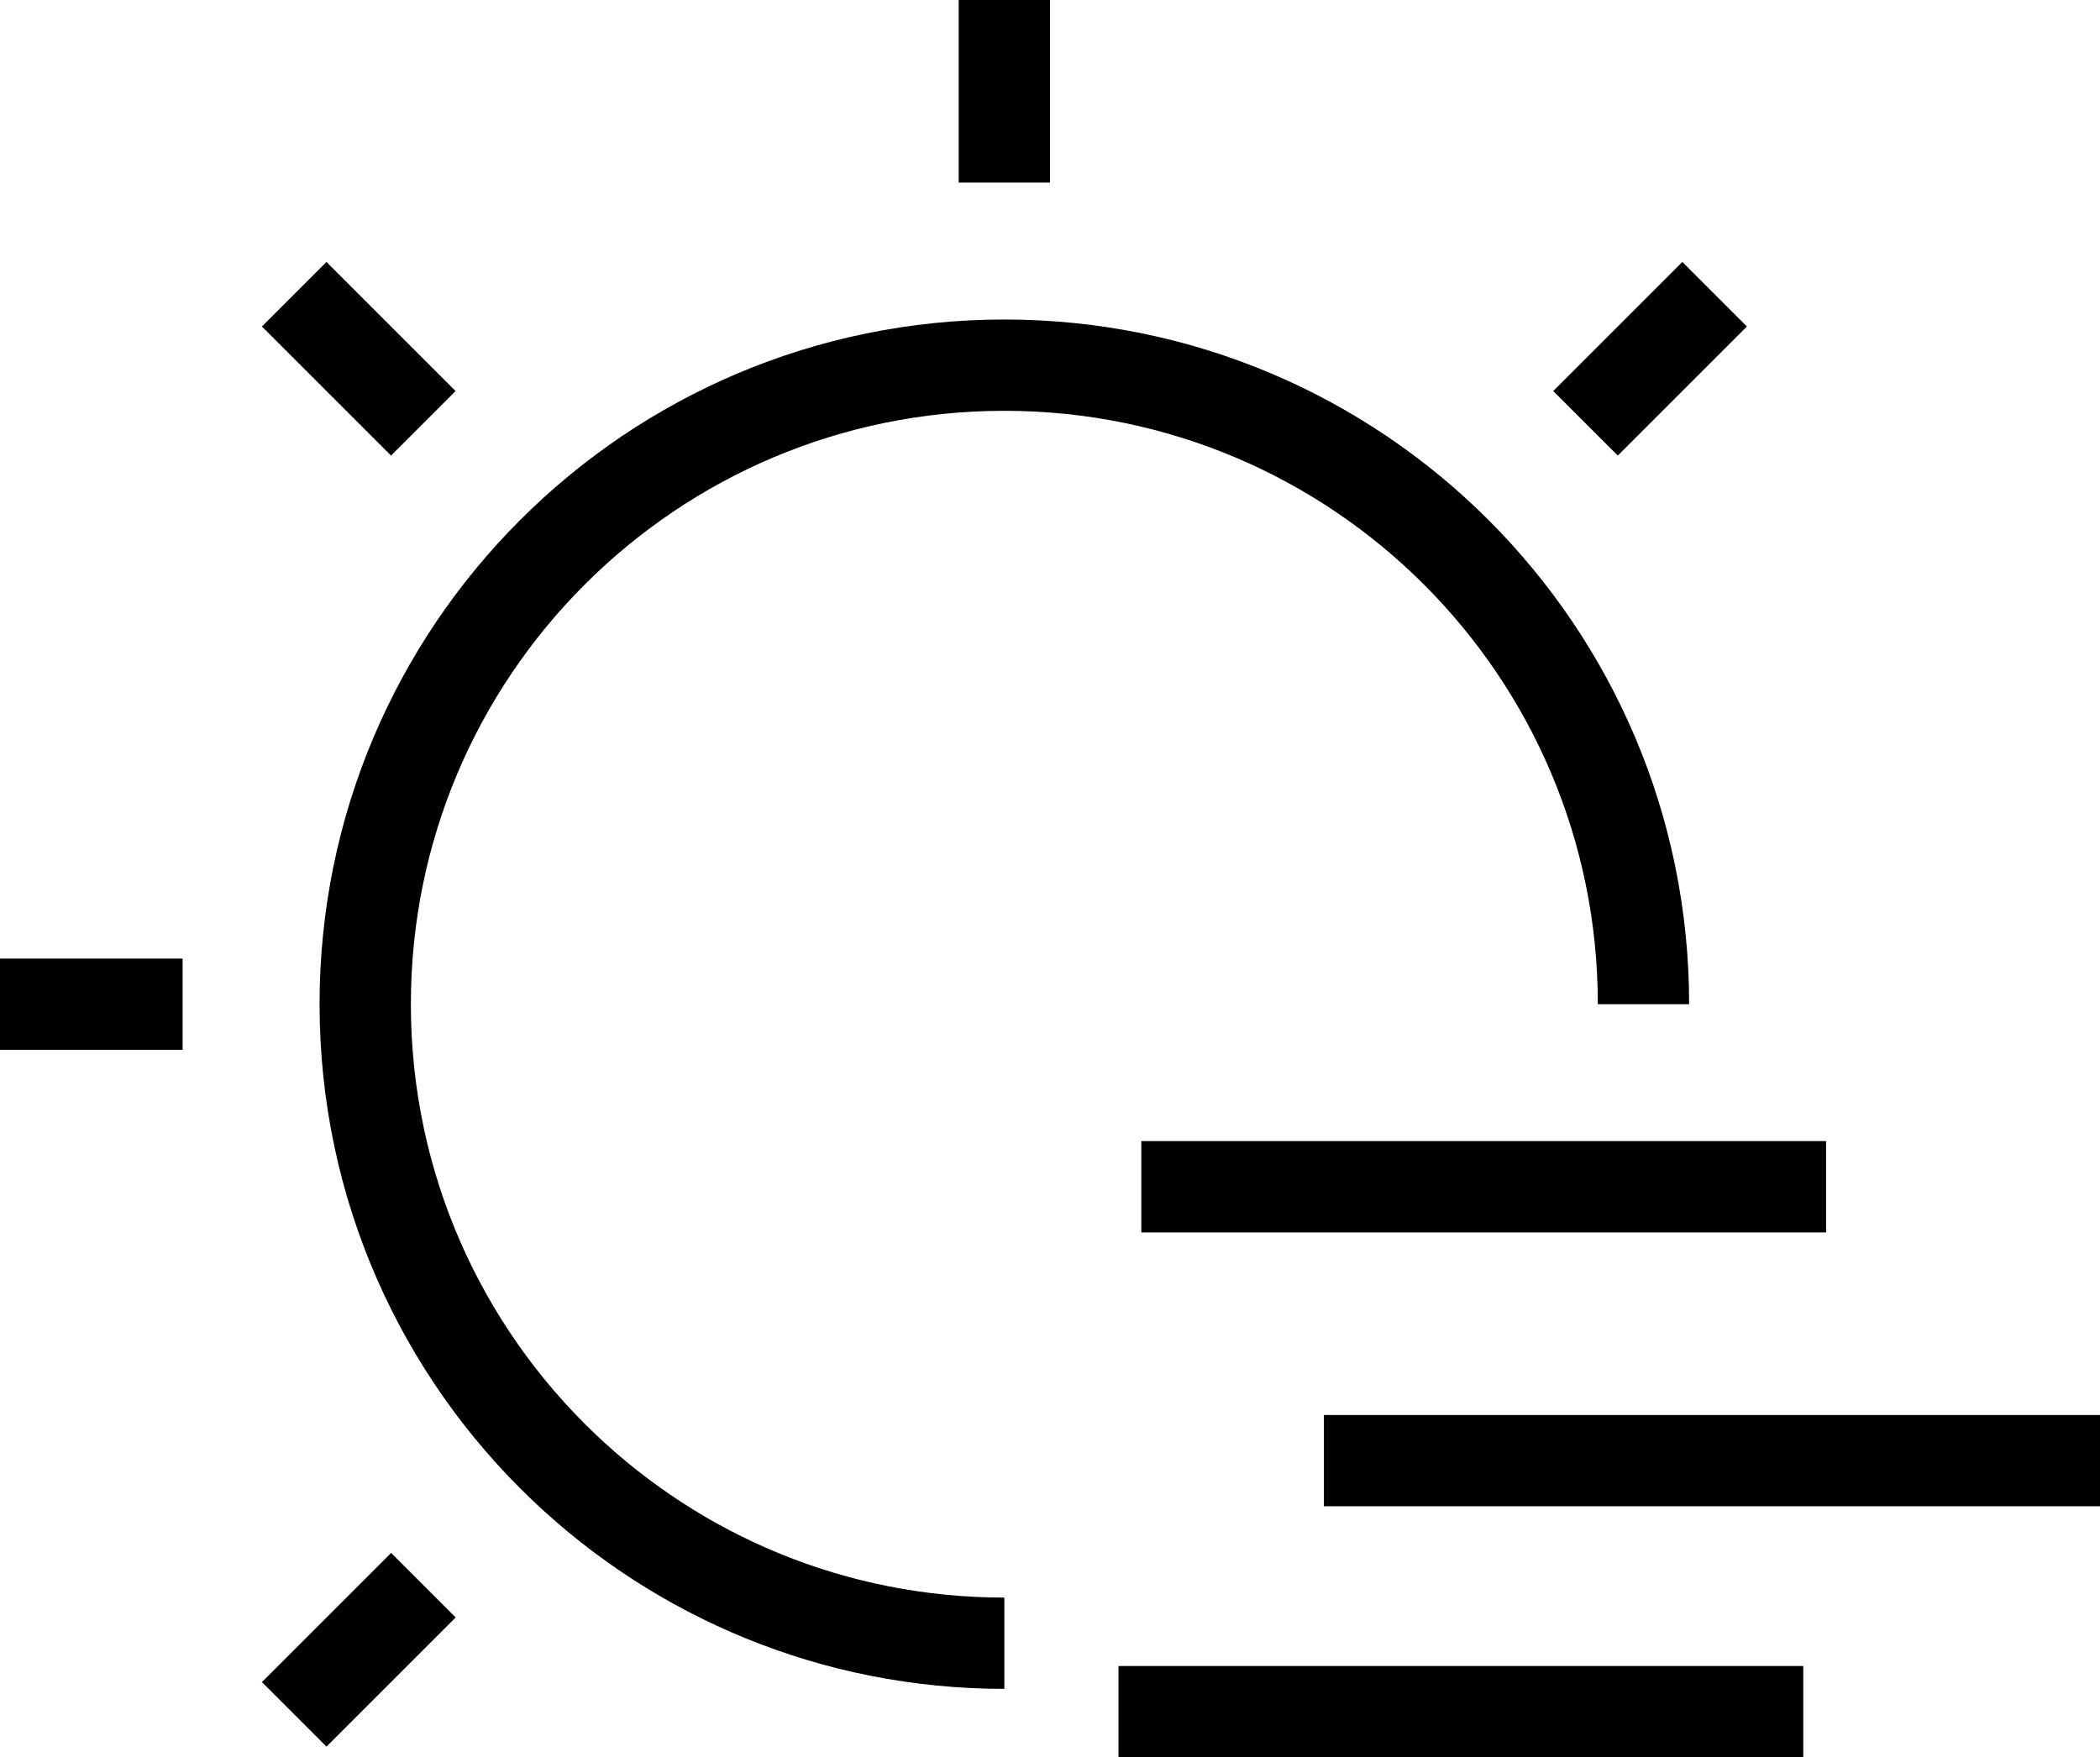 <svg xmlns="http://www.w3.org/2000/svg" width="92" height="77" viewBox="0 0 92 77">
  <g fill="none" fill-rule="evenodd" stroke="#000000" stroke-width="4">
    <path d="M44,16 C28.536,16 16,28.536 16,44 C16,59.464 28.536,72 44,72 C51.984,72 59.187,68.659 64.287,63.298 C69.067,58.276 72,51.48 72,44" transform="rotate(90 44 44)"/>
    <path d="M44 8L44 0M8 44L0 44M18.548 69.456L12.888 75.116M69.46 18.548L75.116 12.892M18.544 18.548L12.888 12.892M50 52L80 52M58 64L92 64M49 75L79 75"/>
  </g>
</svg>